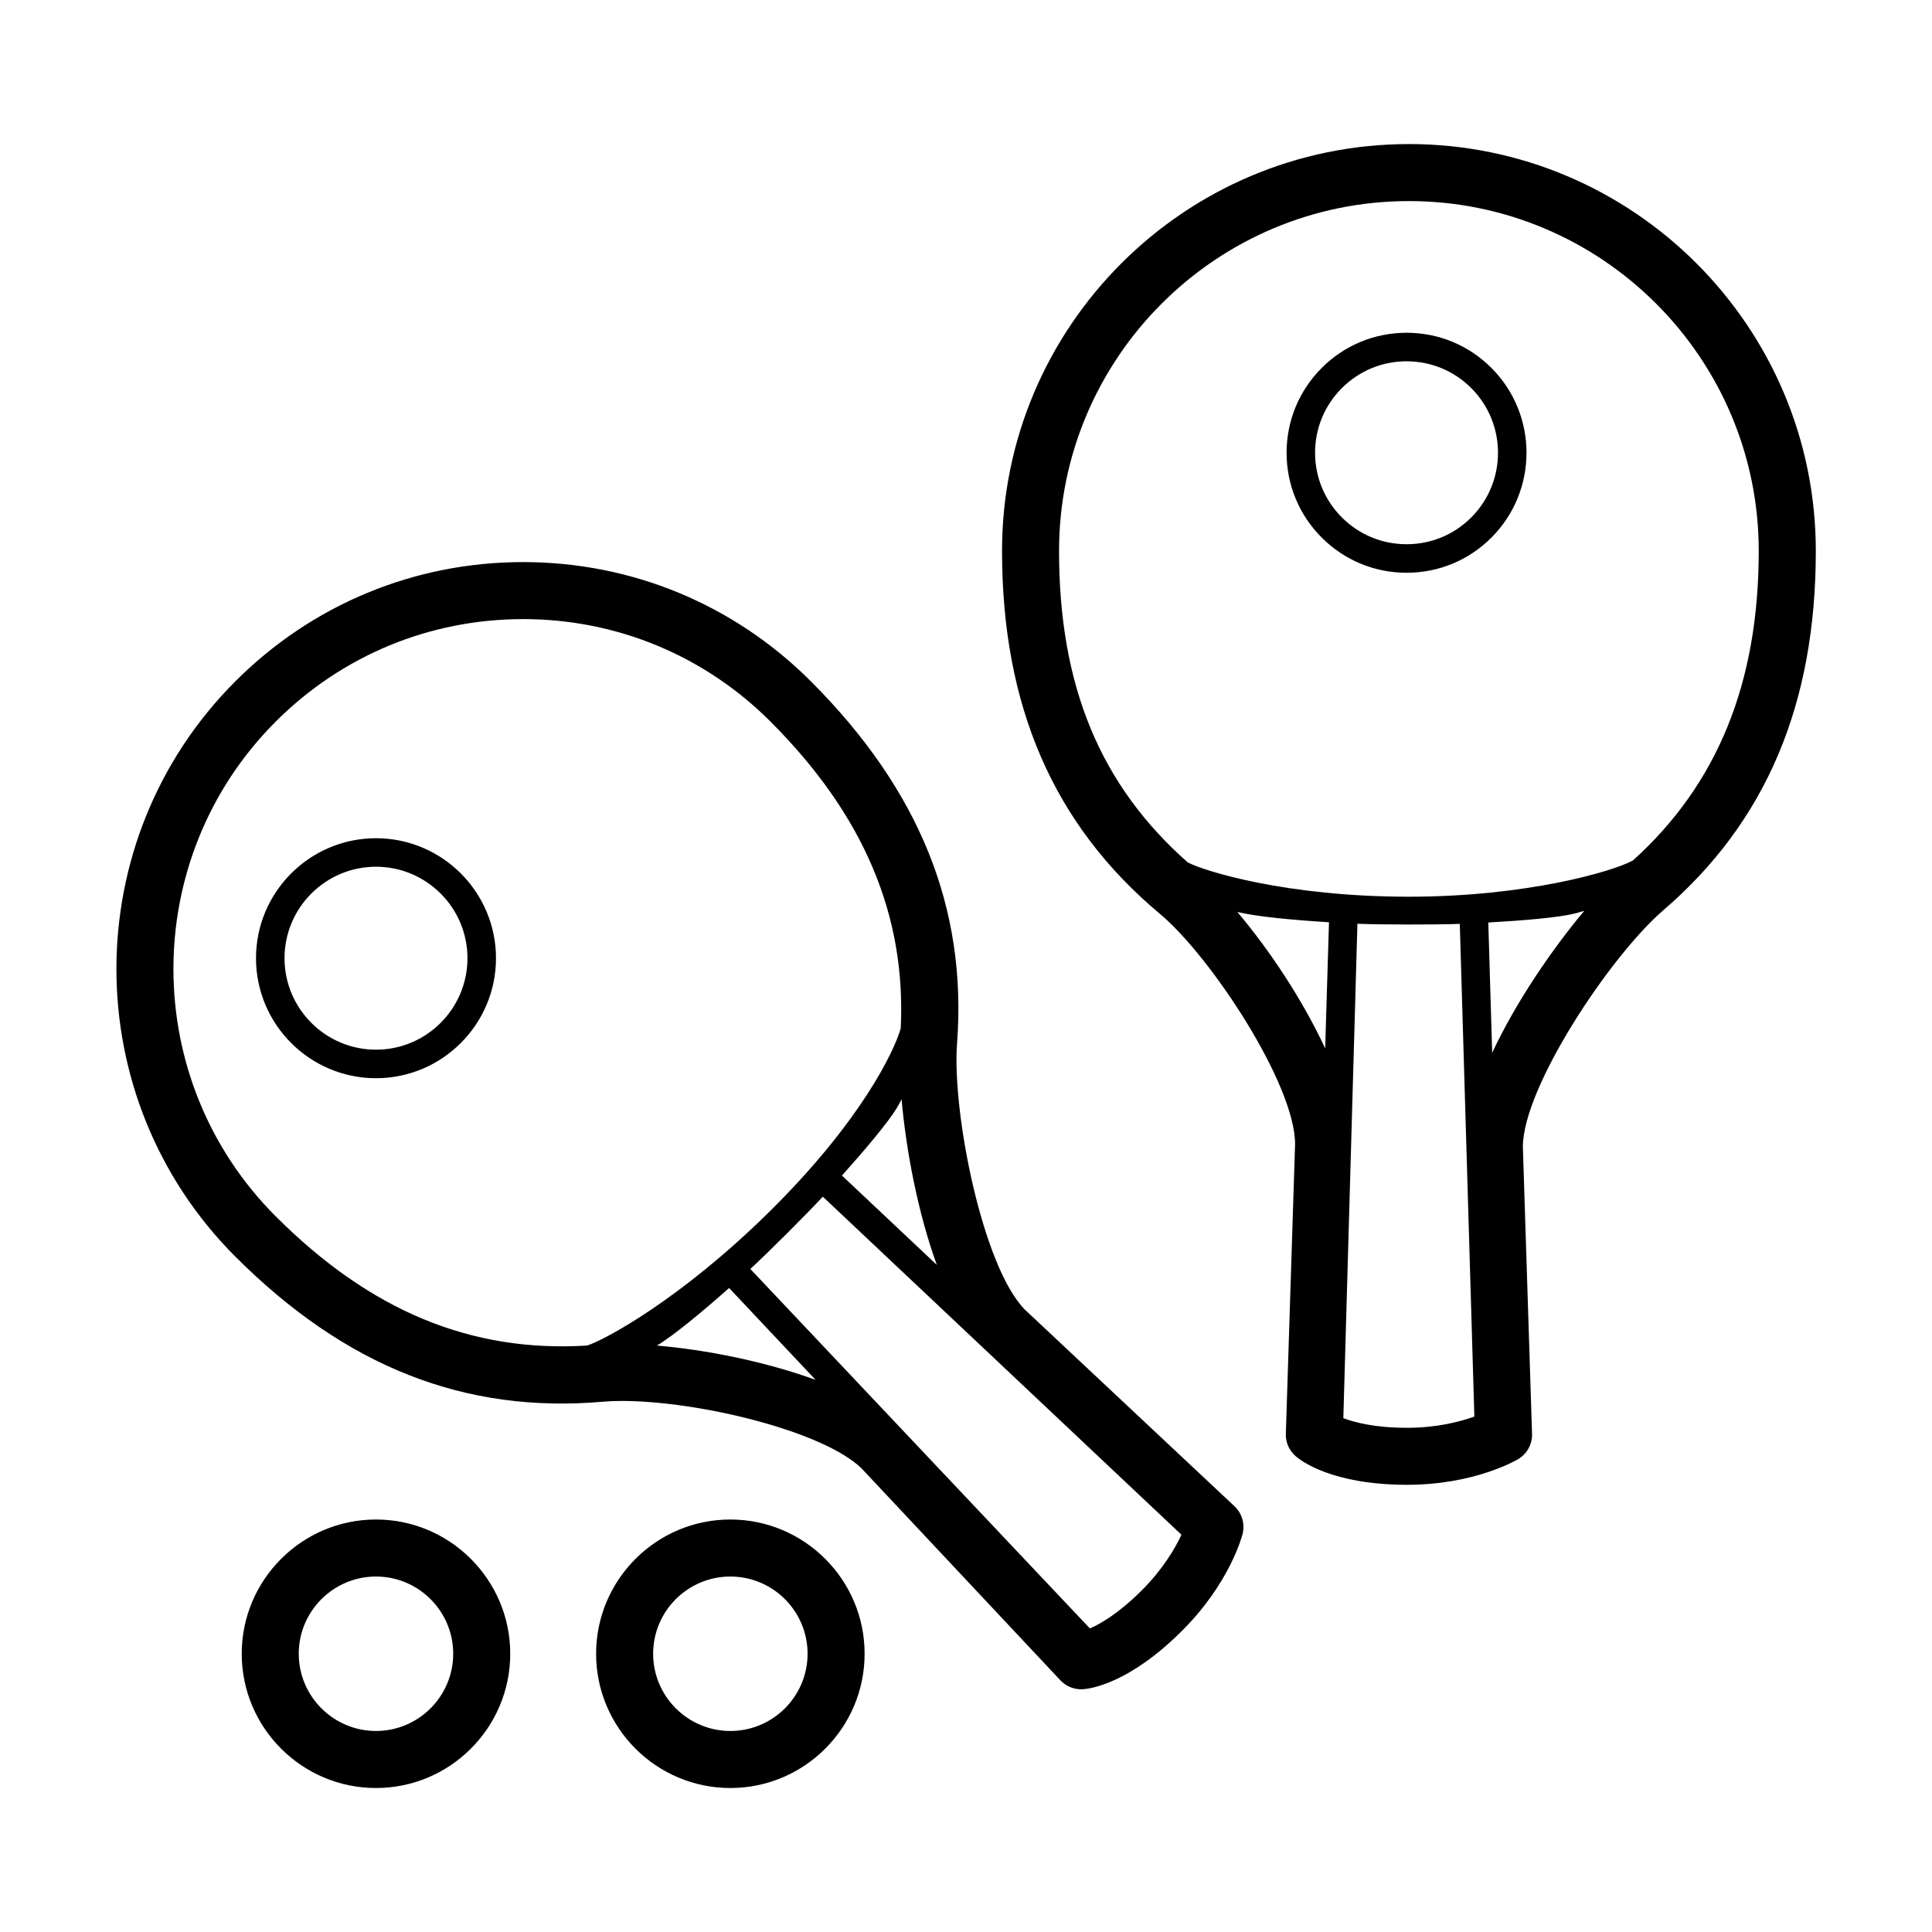 <?xml version="1.0" encoding="UTF-8"?>
<!-- The Best Svg Icon site in the world: iconSvg.co, Visit us! https://iconsvg.co -->
<svg fill="#000000" width="800px" height="800px" version="1.1" viewBox="144 144 512 512" xmlns="http://www.w3.org/2000/svg">
 <path d="m517.37 182.18c-59.453 0-107.82 48.371-107.82 107.82 0 41.168 13.68 72.625 41.828 96.168 13.477 11.273 35.824 45.133 35.832 61.035l-2.449 76.754c-0.074 2.266 0.875 4.445 2.586 5.934 1.457 1.266 9.707 7.594 29.559 7.594 17.879 0 28.969-6.531 29.434-6.805 2.352-1.41 3.754-3.981 3.668-6.723l-2.43-76.004c0-15.836 23.211-50.672 37.203-62.711 27.207-23.402 40.43-54.559 40.43-95.246-0.008-59.449-48.379-107.82-107.84-107.82zm-45.465 203.5c5.184 1.258 14.93 2.152 24.289 2.727l-1.008 33.43c-5.961-12.848-14.797-26.152-23.281-36.156zm44.988 136.7c-8.57 0-13.969-1.438-16.895-2.559l3.734-131.02c5.894 0.266 21.262 0.277 27.129 0.035l3.859 130.56c-3.668 1.336-9.816 2.984-17.828 2.984zm22.551-99.371-1.031-34.535c9.18-0.516 18.617-1.301 22.988-2.398 0.836-0.211 1.637-0.473 2.457-0.707-8.598 10.262-18.125 24.184-24.414 37.641zm37.293-50.973c-5.16 2.863-28.113 9.602-59.367 9.602-32.551 0-54.23-6.785-58.613-9.098-23.219-20.5-34.098-46.805-34.098-82.539 0-51.121 41.59-92.711 92.711-92.711 51.121 0 92.711 41.59 92.711 92.711 0.004 35.035-10.973 61.863-33.344 82.035zm-59.977-139.85c-8.496 0-16.48 3.309-22.484 9.316-6.004 6.004-9.316 13.992-9.316 22.484 0 8.496 3.309 16.48 9.316 22.484 6.004 6.004 13.992 9.316 22.484 9.316 8.496 0 16.48-3.309 22.48-9.316 12.398-12.398 12.398-32.57 0-44.969-6.004-6.008-13.988-9.316-22.48-9.316zm17.137 48.941c-4.578 4.578-10.664 7.098-17.141 7.098-6.473 0-12.566-2.519-17.141-7.098-4.578-4.578-7.106-10.664-7.106-17.141 0-6.473 2.519-12.566 7.106-17.141 4.578-4.578 10.664-7.098 17.141-7.098 6.473 0 12.559 2.519 17.141 7.098 9.453 9.453 9.453 24.828 0 34.281zm-118.23 210c-11.199-11.199-19.418-52.246-18.035-70.652 2.691-35.785-9.984-67.164-38.758-95.934-20.363-20.363-47.445-31.582-76.242-31.582-28.797 0-55.879 11.215-76.246 31.582-42.043 42.043-42.043 110.45 0 152.49 29.195 29.195 60.895 41.664 97.574 38.426 1.457-0.133 3.055-0.191 4.777-0.191 20.703 0 53.812 8.113 63.723 18.016l52.543 56.008c1.43 1.527 3.43 2.387 5.512 2.387 0.172 0 0.344-0.004 0.516-0.016 1.926-0.133 12.234-1.492 26.27-15.531 12.645-12.641 15.871-25.102 16-25.625 0.664-2.66-0.16-5.465-2.16-7.344zm-32.734-55.785c1.168 13.336 4.273 29.918 9.34 43.875l-25.145-23.684c6.133-6.856 12.246-14.086 14.559-17.945 0.445-0.75 0.828-1.5 1.246-2.246zm-165.86 31.004c-36.148-36.148-36.148-94.969 0-131.12 17.512-17.512 40.793-27.156 65.562-27.156 24.766 0 48.047 9.645 65.555 27.156 24.703 24.703 35.98 51.34 34.512 81.316-1.621 5.762-10.379 24.586-35.273 49.039-23.105 22.695-43.141 33.543-47.863 35.004-30.75 1.887-57.414-9.164-82.492-34.242zm120.15 18.988 22.914 24.34c-13.469-4.906-29.262-8.004-42.027-9.082 4.555-2.773 12.086-9.035 19.113-15.258zm109.38 80.102c-6.031 6.031-10.848 8.836-13.766 10.121l-89.992-95.27c4.359-3.977 15.23-14.836 19.207-19.16l95.043 89.594c-1.645 3.539-4.824 9.047-10.492 14.715zm-202.96-199.3c-17.531 0-31.801 14.27-31.801 31.801s14.27 31.801 31.801 31.801 31.801-14.27 31.801-31.801-14.27-31.801-31.801-31.801zm0 56.039c-13.367 0-24.242-10.871-24.242-24.242 0-13.371 10.871-24.242 24.242-24.242s24.242 10.871 24.242 24.242c0 13.371-10.871 24.242-24.242 24.242zm93.91 124.51c-19.617 0-35.578 15.961-35.578 35.578 0 19.617 15.961 35.578 35.578 35.578 19.617 0 35.578-15.961 35.578-35.578 0-19.617-15.961-35.578-35.578-35.578zm0 56.039c-11.285 0-20.465-9.18-20.465-20.465 0-11.285 9.18-20.465 20.465-20.465 11.285 0 20.465 9.18 20.465 20.465 0 11.285-9.18 20.465-20.465 20.465zm-93.914-56.039c-19.617 0-35.578 15.961-35.578 35.578 0 19.617 15.961 35.578 35.578 35.578 19.617 0 35.578-15.961 35.578-35.578 0-19.617-15.965-35.578-35.578-35.578zm0 56.039c-11.285 0-20.465-9.18-20.465-20.465 0-11.285 9.18-20.465 20.465-20.465 11.285 0 20.465 9.18 20.465 20.465 0 11.285-9.18 20.465-20.465 20.465z"/>
</svg>